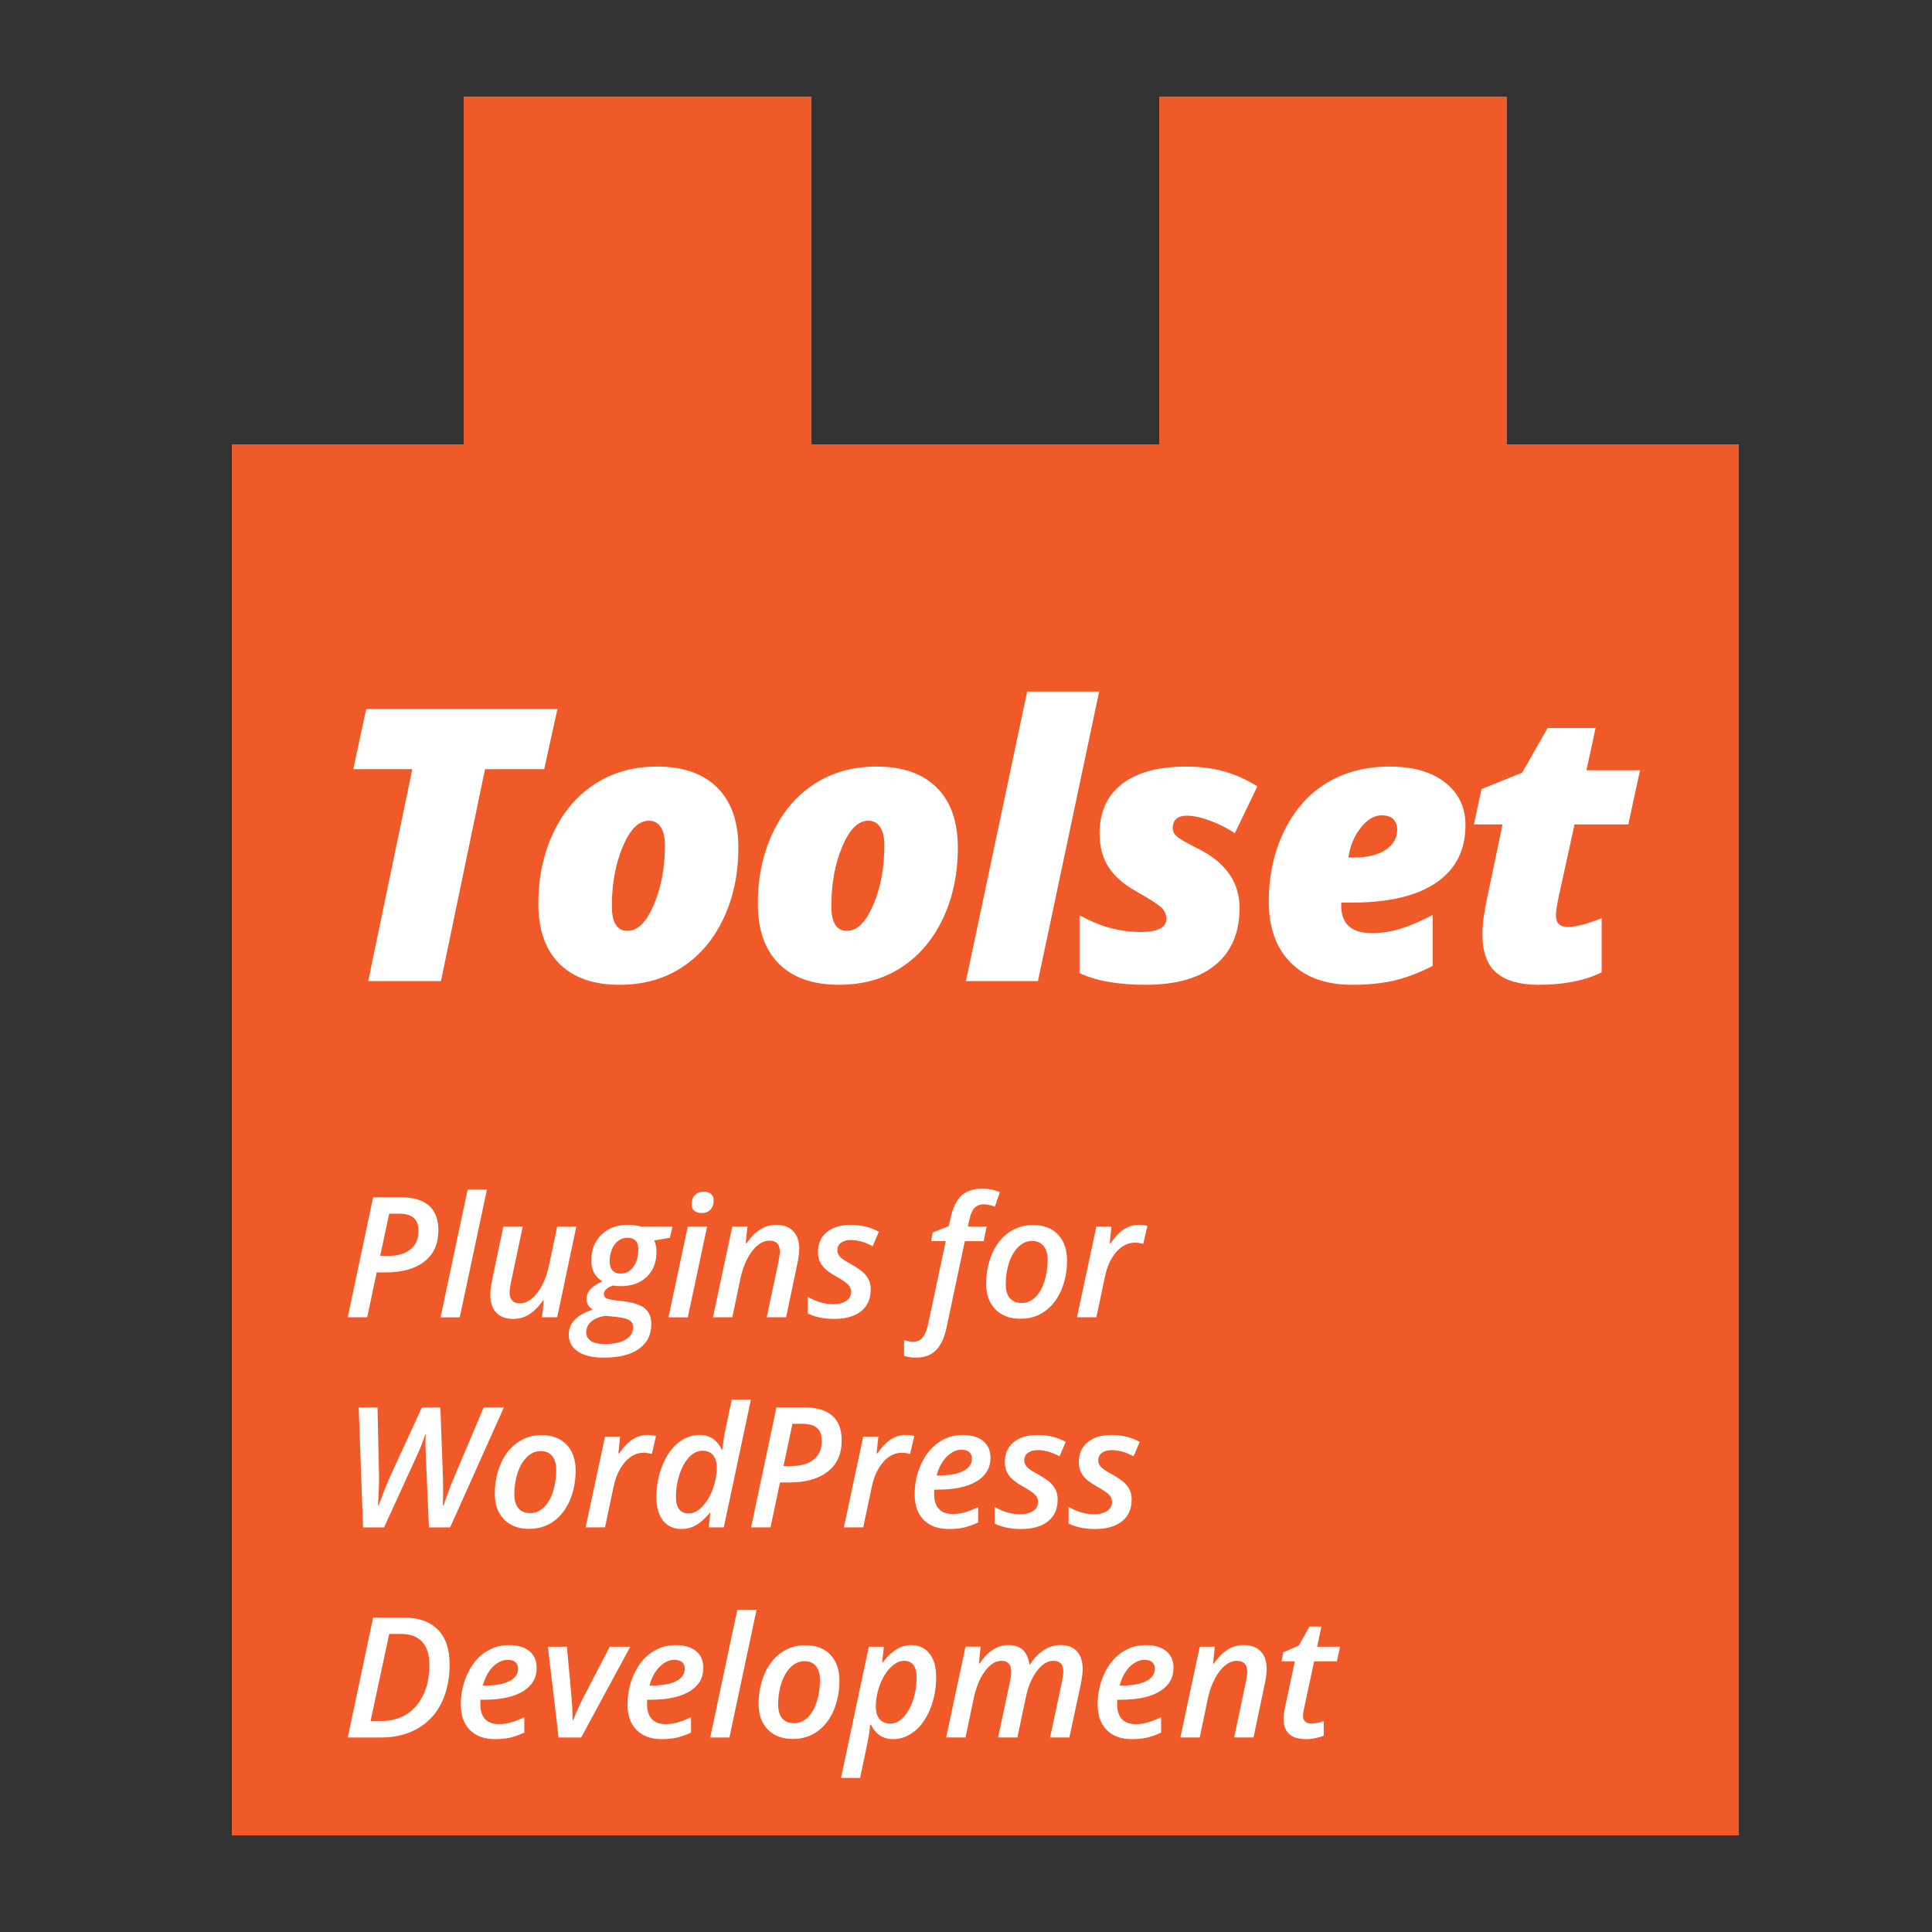 <?xml version="1.0" encoding="utf-8"?>
<!-- Generator: Adobe Illustrator 15.1.0, SVG Export Plug-In . SVG Version: 6.00 Build 0)  -->
<!DOCTYPE svg PUBLIC "-//W3C//DTD SVG 1.1 Tiny//EN" "http://www.w3.org/Graphics/SVG/1.1/DTD/svg11-tiny.dtd">
<svg version="1.1" baseProfile="tiny" id="Layer_1" xmlns="http://www.w3.org/2000/svg" xmlns:xlink="http://www.w3.org/1999/xlink"
	 x="0px" y="0px" width="100px" height="100px" viewBox="0 0 100 100" xml:space="preserve">
<rect x="0" y="0" width="100" height="100" fill="#333333" stroke="none"/>
<path fill="#F05A29" d="M78,23V5H60v18H42V5H24v18H12v72h78V23H78z"/>
<g>
	<path fill="#FFFFFF" d="M22.69,63.676c0,0.702-0.24,1.241-0.72,1.618s-1.149,0.565-2.007,0.565h-0.467l-0.488,2.322H18l1.313-6.211
		h1.419c0.648,0,1.137,0.143,1.466,0.428C22.526,62.684,22.69,63.109,22.69,63.676z M19.678,65.005h0.399
		c0.504,0,0.895-0.112,1.17-0.338c0.276-0.226,0.414-0.544,0.414-0.958c0-0.309-0.083-0.533-0.249-0.675s-0.419-0.214-0.762-0.214
		h-0.506L19.678,65.005z"/>
	<path fill="#FFFFFF" d="M23.797,68.184h-0.994l1.402-6.611h0.998L23.797,68.184z"/>
	<path fill="#FFFFFF" d="M27.058,63.484l-0.548,2.591c-0.088,0.399-0.132,0.673-0.132,0.819c0,0.377,0.18,0.565,0.54,0.565
		c0.204,0,0.406-0.081,0.607-0.241c0.201-0.162,0.379-0.393,0.535-0.691c0.156-0.297,0.276-0.648,0.361-1.051l0.42-1.992h0.99
		l-0.99,4.697h-0.786l0.089-0.871H28.11c-0.232,0.33-0.475,0.57-0.727,0.726s-0.524,0.231-0.815,0.231
		c-0.38,0-0.673-0.107-0.879-0.324c-0.207-0.215-0.31-0.522-0.31-0.926c0-0.179,0.017-0.354,0.051-0.527
		c0.034-0.176,0.068-0.35,0.102-0.525l0.522-2.48H27.058L27.058,63.484z"/>
	<path fill="#FFFFFF" d="M34.808,63.484l-0.132,0.582l-0.815,0.14c0.079,0.165,0.119,0.358,0.119,0.582
		c0,0.547-0.169,0.981-0.506,1.303c-0.337,0.322-0.789,0.481-1.355,0.481c-0.147,0-0.277-0.012-0.391-0.033
		c-0.314,0.113-0.472,0.26-0.472,0.441c0,0.106,0.044,0.182,0.134,0.221c0.089,0.04,0.219,0.07,0.389,0.094l0.54,0.066
		c0.499,0.063,0.855,0.188,1.07,0.373c0.215,0.185,0.323,0.451,0.323,0.797c0,0.555-0.213,0.982-0.641,1.287
		c-0.428,0.303-1.035,0.453-1.823,0.453c-0.575,0-1.02-0.105-1.336-0.317c-0.315-0.213-0.474-0.504-0.474-0.875
		c0-0.292,0.099-0.544,0.295-0.756c0.197-0.214,0.513-0.394,0.949-0.54c-0.215-0.127-0.323-0.309-0.323-0.539
		c0-0.195,0.066-0.365,0.198-0.508c0.131-0.145,0.339-0.281,0.622-0.414c-0.382-0.229-0.573-0.588-0.573-1.07
		c0-0.557,0.173-1.003,0.521-1.343c0.347-0.341,0.805-0.511,1.374-0.511c0.227,0,0.453,0.029,0.68,0.086H34.808z M31.329,68.105
		c-0.317,0.052-0.561,0.151-0.731,0.303c-0.17,0.148-0.255,0.335-0.255,0.556c0,0.185,0.079,0.331,0.236,0.44
		c0.157,0.107,0.397,0.162,0.72,0.162c0.461,0,0.823-0.075,1.083-0.229c0.261-0.152,0.391-0.372,0.391-0.658
		c0-0.145-0.064-0.258-0.191-0.34s-0.351-0.141-0.671-0.174L31.329,68.105z M32.476,64.066c-0.184,0-0.346,0.055-0.484,0.162
		c-0.139,0.109-0.247,0.258-0.323,0.446c-0.077,0.188-0.115,0.396-0.115,0.618c0,0.201,0.05,0.355,0.151,0.465
		s0.244,0.164,0.431,0.164c0.184,0,0.343-0.056,0.478-0.166c0.134-0.109,0.239-0.262,0.314-0.453
		c0.075-0.193,0.113-0.404,0.113-0.634C33.041,64.268,32.853,64.066,32.476,64.066z"/>
	<path fill="#FFFFFF" d="M35.601,68.184h-1.002l1.002-4.699H36.6L35.601,68.184z M35.8,62.329c0-0.192,0.055-0.349,0.166-0.468
		c0.111-0.119,0.266-0.178,0.467-0.178c0.15,0,0.272,0.037,0.365,0.111c0.094,0.075,0.141,0.188,0.141,0.342
		c0,0.201-0.057,0.359-0.17,0.477s-0.262,0.175-0.446,0.175c-0.15,0-0.275-0.037-0.374-0.11C35.85,62.604,35.8,62.486,35.8,62.329z"
		/>
	<path fill="#FFFFFF" d="M39.685,68.184l0.604-2.854c0.051-0.255,0.076-0.44,0.076-0.558c0-0.371-0.183-0.557-0.548-0.557
		c-0.204,0-0.405,0.081-0.603,0.242c-0.198,0.161-0.377,0.395-0.536,0.699c-0.158,0.304-0.277,0.648-0.356,1.033l-0.417,1.992
		h-1.002l1.002-4.697h0.782l-0.089,0.871h0.038c0.235-0.336,0.478-0.578,0.727-0.729c0.25-0.151,0.52-0.228,0.812-0.228
		c0.379,0,0.673,0.106,0.881,0.322c0.208,0.215,0.313,0.521,0.313,0.918c0,0.194-0.033,0.451-0.098,0.768l-0.582,2.775h-1.004
		V68.184z"/>
	<path fill="#FFFFFF" d="M45.069,66.738c0,0.49-0.167,0.867-0.501,1.132s-0.799,0.397-1.394,0.397c-0.538,0-0.994-0.096-1.368-0.285
		v-0.861c0.433,0.255,0.875,0.382,1.325,0.382c0.275,0,0.497-0.058,0.667-0.17s0.255-0.269,0.255-0.463
		c0-0.146-0.049-0.269-0.146-0.372c-0.097-0.104-0.298-0.241-0.601-0.414c-0.354-0.189-0.604-0.383-0.75-0.58
		c-0.146-0.195-0.219-0.43-0.219-0.697c0-0.439,0.152-0.783,0.455-1.033c0.303-0.248,0.712-0.373,1.228-0.373
		c0.555,0,1.045,0.119,1.47,0.355l-0.323,0.748c-0.396-0.215-0.773-0.322-1.13-0.322c-0.207,0-0.375,0.047-0.503,0.141
		s-0.193,0.224-0.193,0.391c0,0.128,0.047,0.241,0.141,0.34c0.093,0.1,0.284,0.227,0.573,0.383c0.297,0.168,0.508,0.311,0.633,0.43
		s0.22,0.248,0.285,0.389C45.037,66.393,45.069,66.555,45.069,66.738z"/>
	<path fill="#FFFFFF" d="M47.427,70.271c-0.255,0-0.466-0.031-0.633-0.098v-0.807c0.181,0.057,0.342,0.085,0.484,0.085
		c0.38,0,0.63-0.291,0.752-0.871l0.922-4.343h-0.76l0.089-0.449l0.824-0.322l0.089-0.392c0.125-0.562,0.315-0.959,0.571-1.195
		c0.256-0.235,0.62-0.354,1.09-0.354c0.324,0,0.623,0.062,0.896,0.184l-0.259,0.747c-0.21-0.079-0.402-0.119-0.578-0.119
		c-0.195,0-0.352,0.062-0.469,0.183c-0.118,0.123-0.208,0.322-0.27,0.601l-0.077,0.364h0.972l-0.157,0.757H49.94l-0.947,4.474
		c-0.113,0.535-0.299,0.93-0.557,1.182C48.181,70.146,47.843,70.271,47.427,70.271z"/>
	<path fill="#FFFFFF" d="M55.229,65.243c0,0.571-0.104,1.092-0.31,1.562c-0.207,0.469-0.491,0.828-0.853,1.078
		c-0.36,0.251-0.776,0.376-1.246,0.376c-0.545,0-0.977-0.161-1.297-0.485c-0.319-0.324-0.479-0.766-0.479-1.323
		c0-0.563,0.102-1.08,0.303-1.552c0.203-0.469,0.486-0.836,0.854-1.098c0.365-0.262,0.787-0.393,1.266-0.393
		c0.553,0,0.984,0.164,1.297,0.492C55.073,64.229,55.229,64.678,55.229,65.243z M54.223,65.2c0-0.304-0.07-0.54-0.209-0.712
		s-0.337-0.256-0.595-0.256c-0.265,0-0.499,0.101-0.707,0.304c-0.208,0.202-0.37,0.478-0.483,0.823
		c-0.115,0.348-0.172,0.718-0.172,1.111c0,0.313,0.068,0.555,0.209,0.721c0.142,0.168,0.348,0.252,0.623,0.252
		c0.254,0,0.483-0.096,0.688-0.289c0.203-0.192,0.361-0.463,0.476-0.809C54.165,65.998,54.223,65.617,54.223,65.2z"/>
	<path fill="#FFFFFF" d="M58.932,63.398c0.176,0,0.327,0.018,0.459,0.052l-0.218,0.931c-0.153-0.04-0.298-0.061-0.435-0.061
		c-0.355,0-0.674,0.16-0.955,0.479c-0.28,0.32-0.477,0.739-0.586,1.259l-0.45,2.123h-1.003l1.003-4.697h0.78l-0.088,0.871h0.037
		c0.235-0.34,0.472-0.584,0.705-0.733C58.418,63.475,58.667,63.398,58.932,63.398z"/>
	<path fill="#FFFFFF" d="M23.298,79.059h-1.096l-0.157-3.578l-0.025-0.785l0.017-0.45h-0.025c-0.133,0.407-0.299,0.819-0.497,1.235
		l-1.636,3.578h-1.087l-0.225-6.211h0.973l0.081,3.61c0,0.386-0.019,0.875-0.055,1.47h0.025c0.235-0.625,0.436-1.129,0.603-1.508
		l1.644-3.572h0.956l0.131,3.563l0.013,0.718l-0.013,0.799h0.034c0.079-0.248,0.178-0.529,0.297-0.839
		c0.119-0.312,0.205-0.526,0.259-0.647l1.521-3.594h1.045L23.298,79.059z"/>
	<path fill="#FFFFFF" d="M29.795,76.118c0,0.571-0.103,1.092-0.31,1.562c-0.207,0.469-0.491,0.828-0.852,1.078
		c-0.361,0.251-0.777,0.376-1.247,0.376c-0.543,0-0.976-0.161-1.295-0.485c-0.32-0.324-0.48-0.766-0.48-1.323
		c0-0.563,0.101-1.08,0.304-1.552c0.202-0.469,0.486-0.836,0.852-1.098c0.366-0.262,0.788-0.393,1.266-0.393
		c0.552,0,0.984,0.164,1.295,0.492S29.795,75.553,29.795,76.118z M28.788,76.075c0-0.304-0.069-0.54-0.208-0.712
		s-0.337-0.256-0.595-0.256c-0.263,0-0.499,0.101-0.707,0.304c-0.208,0.202-0.37,0.478-0.484,0.823
		c-0.115,0.348-0.172,0.718-0.172,1.111c0,0.313,0.07,0.555,0.21,0.721c0.14,0.168,0.348,0.252,0.623,0.252
		c0.255,0,0.484-0.096,0.688-0.289c0.204-0.192,0.362-0.463,0.476-0.809C28.731,76.873,28.788,76.492,28.788,76.075z"/>
	<path fill="#FFFFFF" d="M33.498,74.273c0.175,0,0.329,0.018,0.458,0.052l-0.216,0.931c-0.153-0.04-0.297-0.061-0.434-0.061
		c-0.356,0-0.675,0.16-0.956,0.479c-0.28,0.32-0.476,0.739-0.586,1.259l-0.45,2.123h-1.002l1.002-4.697h0.782l-0.089,0.871h0.038
		c0.235-0.34,0.47-0.584,0.706-0.733C32.985,74.35,33.234,74.273,33.498,74.273z"/>
	<path fill="#FFFFFF" d="M36.223,74.273c0.507,0,0.886,0.252,1.139,0.756h0.034c0.037-0.412,0.089-0.768,0.157-1.061l0.323-1.521
		h0.99l-1.402,6.609h-0.781l0.081-0.748h-0.03c-0.249,0.301-0.49,0.516-0.722,0.643c-0.232,0.128-0.479,0.191-0.739,0.191
		c-0.405,0-0.722-0.145-0.952-0.433c-0.229-0.287-0.344-0.694-0.344-1.222c0-0.58,0.101-1.122,0.304-1.627
		c0.202-0.504,0.474-0.896,0.813-1.172C35.433,74.412,35.809,74.273,36.223,74.273z M35.653,78.336c0.232,0,0.462-0.115,0.69-0.35
		c0.228-0.232,0.411-0.534,0.548-0.908c0.138-0.374,0.206-0.752,0.206-1.135c0-0.258-0.062-0.465-0.185-0.621
		c-0.123-0.154-0.311-0.232-0.563-0.232c-0.241,0-0.466,0.109-0.675,0.327s-0.377,0.517-0.501,0.896s-0.187,0.767-0.187,1.16
		C34.986,78.048,35.209,78.336,35.653,78.336z"/>
	<path fill="#FFFFFF" d="M43.565,74.551c0,0.702-0.24,1.241-0.72,1.618s-1.149,0.565-2.007,0.565h-0.467l-0.488,2.322h-1.007
		l1.313-6.211h1.419c0.648,0,1.137,0.143,1.466,0.428C43.401,73.559,43.565,73.984,43.565,74.551z M40.553,75.88h0.399
		c0.504,0,0.895-0.112,1.17-0.338c0.276-0.226,0.414-0.544,0.414-0.958c0-0.309-0.083-0.533-0.249-0.675s-0.419-0.214-0.762-0.214
		h-0.506L40.553,75.88z"/>
	<path fill="#FFFFFF" d="M46.864,74.273c0.175,0,0.329,0.018,0.458,0.052l-0.216,0.931c-0.153-0.04-0.297-0.061-0.434-0.061
		c-0.356,0-0.675,0.16-0.956,0.479c-0.28,0.32-0.476,0.739-0.586,1.259l-0.45,2.123h-1.002l1.002-4.697h0.782l-0.089,0.871h0.038
		c0.235-0.34,0.47-0.584,0.706-0.733C46.352,74.35,46.601,74.273,46.864,74.273z"/>
	<path fill="#FFFFFF" d="M49.118,79.143c-0.558,0-0.993-0.156-1.306-0.472s-0.469-0.753-0.469-1.315s0.11-1.084,0.329-1.565
		c0.219-0.483,0.517-0.856,0.892-1.12s0.795-0.395,1.26-0.395c0.456,0,0.811,0.103,1.064,0.308c0.252,0.206,0.379,0.497,0.379,0.873
		c0,0.517-0.235,0.919-0.707,1.209c-0.473,0.29-1.145,0.437-2.017,0.437h-0.183l-0.009,0.131v0.123c0,0.314,0.08,0.562,0.24,0.74
		c0.16,0.178,0.398,0.268,0.716,0.268c0.204,0,0.406-0.027,0.607-0.082c0.201-0.053,0.439-0.145,0.714-0.275v0.795
		c-0.272,0.124-0.522,0.213-0.75,0.266C49.652,79.116,49.398,79.143,49.118,79.143z M49.764,75.039
		c-0.272,0-0.528,0.122-0.767,0.365c-0.239,0.242-0.411,0.564-0.516,0.964h0.124c0.532,0,0.949-0.075,1.249-0.228
		c0.3-0.15,0.451-0.365,0.451-0.644c0-0.146-0.045-0.257-0.136-0.338C50.077,75.079,49.942,75.039,49.764,75.039z"/>
	<path fill="#FFFFFF" d="M54.744,77.613c0,0.49-0.167,0.867-0.502,1.132c-0.334,0.265-0.799,0.397-1.393,0.397
		c-0.539,0-0.994-0.096-1.369-0.285v-0.861c0.435,0.255,0.875,0.382,1.326,0.382c0.273,0,0.496-0.058,0.666-0.17
		s0.256-0.269,0.256-0.463c0-0.146-0.049-0.269-0.146-0.372s-0.298-0.241-0.602-0.414c-0.354-0.189-0.604-0.383-0.75-0.58
		c-0.146-0.195-0.219-0.43-0.219-0.697c0-0.439,0.151-0.783,0.454-1.033c0.304-0.248,0.712-0.373,1.228-0.373
		c0.557,0,1.045,0.119,1.471,0.355l-0.322,0.748c-0.396-0.215-0.773-0.322-1.13-0.322c-0.207,0-0.375,0.047-0.504,0.141
		s-0.192,0.224-0.192,0.391c0,0.128,0.047,0.241,0.141,0.34c0.093,0.1,0.283,0.227,0.572,0.383c0.299,0.168,0.51,0.311,0.633,0.43
		c0.125,0.119,0.221,0.248,0.285,0.389C54.711,77.268,54.744,77.43,54.744,77.613z"/>
	<path fill="#FFFFFF" d="M58.574,77.613c0,0.49-0.167,0.867-0.502,1.132c-0.334,0.265-0.799,0.397-1.393,0.397
		c-0.539,0-0.994-0.096-1.369-0.285v-0.861c0.435,0.255,0.875,0.382,1.326,0.382c0.273,0,0.496-0.058,0.666-0.17
		s0.256-0.269,0.256-0.463c0-0.146-0.05-0.269-0.146-0.372c-0.098-0.104-0.299-0.241-0.602-0.414
		c-0.354-0.189-0.604-0.383-0.75-0.58c-0.146-0.195-0.219-0.43-0.219-0.697c0-0.439,0.151-0.783,0.454-1.033
		c0.304-0.248,0.712-0.373,1.228-0.373c0.557,0,1.045,0.119,1.471,0.355l-0.322,0.748c-0.396-0.215-0.773-0.322-1.13-0.322
		c-0.207,0-0.375,0.047-0.504,0.141s-0.192,0.224-0.192,0.391c0,0.128,0.047,0.241,0.141,0.34c0.093,0.1,0.283,0.227,0.572,0.383
		c0.299,0.168,0.51,0.311,0.633,0.43c0.125,0.119,0.221,0.248,0.285,0.389C58.541,77.268,58.574,77.43,58.574,77.613z"/>
	<path fill="#FFFFFF" d="M23.272,86.139c0,0.768-0.142,1.438-0.425,2.01c-0.283,0.572-0.695,1.014-1.236,1.322
		c-0.541,0.307-1.177,0.463-1.907,0.463H18l1.313-6.211h1.568c0.767,0,1.358,0.205,1.771,0.615
		C23.065,84.749,23.272,85.35,23.272,86.139z M19.755,89.079c0.501,0,0.939-0.122,1.313-0.365s0.661-0.587,0.86-1.028
		c0.2-0.441,0.299-0.945,0.299-1.513c0-0.521-0.125-0.918-0.374-1.19c-0.25-0.273-0.612-0.41-1.087-0.41h-0.621l-0.964,4.508
		L19.755,89.079L19.755,89.079z"/>
	<path fill="#FFFFFF" d="M25.628,90.018c-0.558,0-0.993-0.156-1.306-0.472s-0.469-0.753-0.469-1.315s0.11-1.084,0.329-1.565
		c0.219-0.483,0.517-0.856,0.892-1.12s0.795-0.395,1.26-0.395c0.456,0,0.811,0.103,1.064,0.308c0.253,0.206,0.38,0.497,0.38,0.873
		c0,0.517-0.236,0.919-0.708,1.209c-0.472,0.29-1.144,0.437-2.016,0.437h-0.183l-0.009,0.131v0.123c0,0.314,0.08,0.562,0.24,0.74
		c0.16,0.178,0.398,0.268,0.716,0.268c0.204,0,0.406-0.027,0.607-0.082c0.201-0.053,0.439-0.145,0.714-0.275v0.795
		c-0.272,0.124-0.522,0.213-0.75,0.266C26.163,89.991,25.909,90.018,25.628,90.018z M26.274,85.914
		c-0.272,0-0.527,0.122-0.767,0.365c-0.239,0.242-0.411,0.564-0.516,0.964h0.124c0.532,0,0.949-0.075,1.249-0.228
		c0.3-0.15,0.451-0.365,0.451-0.644c0-0.146-0.045-0.257-0.136-0.338C26.587,85.954,26.452,85.914,26.274,85.914z"/>
	<path fill="#FFFFFF" d="M28.914,89.934l-0.557-4.699h0.985l0.234,2.541c0.04,0.449,0.06,0.871,0.06,1.262h0.03
		c0.079-0.209,0.178-0.443,0.297-0.701c0.119-0.257,0.211-0.443,0.276-0.561l1.321-2.541h1.062l-2.541,4.699H28.914L28.914,89.934z"
		/>
	<path fill="#FFFFFF" d="M34.256,90.018c-0.558,0-0.993-0.156-1.306-0.472s-0.469-0.753-0.469-1.315s0.11-1.084,0.329-1.565
		c0.219-0.483,0.517-0.856,0.892-1.12s0.795-0.395,1.26-0.395c0.456,0,0.811,0.103,1.064,0.308c0.253,0.206,0.38,0.497,0.38,0.873
		c0,0.517-0.236,0.919-0.708,1.209c-0.472,0.29-1.144,0.437-2.016,0.437H33.5l-0.009,0.131v0.123c0,0.314,0.08,0.562,0.24,0.74
		c0.16,0.178,0.398,0.268,0.716,0.268c0.204,0,0.406-0.027,0.607-0.082c0.201-0.053,0.439-0.145,0.714-0.275v0.795
		c-0.272,0.124-0.522,0.213-0.75,0.266C34.791,89.991,34.537,90.018,34.256,90.018z M34.902,85.914
		c-0.272,0-0.527,0.122-0.767,0.365c-0.239,0.242-0.411,0.564-0.516,0.964h0.124c0.532,0,0.949-0.075,1.249-0.228
		c0.3-0.15,0.451-0.365,0.451-0.644c0-0.146-0.045-0.257-0.136-0.338C35.215,85.954,35.08,85.914,34.902,85.914z"/>
	<path fill="#FFFFFF" d="M37.754,89.934H36.76l1.402-6.611h0.998L37.754,89.934z"/>
	<path fill="#FFFFFF" d="M43.449,86.993c0,0.571-0.104,1.092-0.31,1.562c-0.206,0.469-0.491,0.828-0.852,1.078
		c-0.361,0.251-0.777,0.376-1.247,0.376c-0.543,0-0.976-0.161-1.295-0.485c-0.32-0.324-0.48-0.766-0.48-1.323
		c0-0.563,0.101-1.08,0.304-1.552c0.202-0.469,0.486-0.836,0.852-1.098c0.366-0.262,0.788-0.393,1.266-0.393
		c0.552,0,0.984,0.164,1.295,0.492S43.449,86.428,43.449,86.993z M42.442,86.95c0-0.304-0.069-0.54-0.208-0.712
		c-0.139-0.172-0.337-0.256-0.595-0.256c-0.263,0-0.499,0.101-0.707,0.304c-0.208,0.202-0.37,0.478-0.484,0.823
		c-0.115,0.348-0.172,0.718-0.172,1.111c0,0.313,0.07,0.555,0.21,0.721c0.14,0.168,0.348,0.252,0.623,0.252
		c0.255,0,0.484-0.096,0.688-0.289c0.204-0.192,0.362-0.463,0.476-0.809C42.385,87.748,42.442,87.367,42.442,86.95z"/>
	<path fill="#FFFFFF" d="M46.221,90.018c-0.513,0-0.894-0.248-1.143-0.748h-0.042c-0.02,0.275-0.055,0.537-0.106,0.787l-0.408,1.967
		h-0.99l1.436-6.789h0.782l-0.089,0.8h0.038c0.445-0.589,0.932-0.884,1.461-0.884c0.405,0,0.722,0.146,0.952,0.438
		s0.344,0.696,0.344,1.215c0,0.578-0.099,1.118-0.297,1.621c-0.198,0.502-0.468,0.895-0.81,1.174
		C47.007,89.878,46.631,90.018,46.221,90.018z M46.786,85.965c-0.229,0-0.458,0.112-0.684,0.338
		c-0.227,0.225-0.412,0.523-0.554,0.895c-0.143,0.371-0.215,0.755-0.215,1.15c0,0.272,0.066,0.484,0.198,0.637
		c0.132,0.152,0.318,0.228,0.559,0.228c0.241,0,0.466-0.11,0.675-0.334s0.375-0.521,0.497-0.892
		c0.122-0.373,0.183-0.762,0.183-1.168C47.444,86.25,47.225,85.965,46.786,85.965z"/>
	<path fill="#FFFFFF" d="M52.203,85.148c0.623,0,0.982,0.334,1.079,0.998h0.034c0.213-0.328,0.453-0.576,0.725-0.744
		c0.271-0.17,0.552-0.254,0.843-0.254c0.378,0,0.664,0.108,0.86,0.326c0.197,0.217,0.295,0.521,0.295,0.914
		c0,0.182-0.03,0.438-0.094,0.77l-0.594,2.773h-0.998l0.606-2.854c0.054-0.27,0.08-0.458,0.08-0.564
		c0-0.365-0.171-0.549-0.515-0.549c-0.305,0-0.592,0.176-0.855,0.527c-0.266,0.352-0.458,0.816-0.579,1.396l-0.43,2.043h-0.998
		l0.606-2.854c0.049-0.232,0.072-0.412,0.072-0.54c0-0.382-0.166-0.573-0.496-0.573c-0.313,0-0.601,0.18-0.865,0.54
		c-0.265,0.358-0.461,0.839-0.587,1.437l-0.417,1.992h-1.002l1.002-4.699h0.782l-0.089,0.871h0.038
		C51.127,85.469,51.626,85.148,52.203,85.148z"/>
	<path fill="#FFFFFF" d="M58.591,90.018c-0.558,0-0.993-0.156-1.306-0.472c-0.313-0.313-0.471-0.753-0.471-1.315
		s0.109-1.084,0.33-1.565c0.219-0.483,0.517-0.856,0.893-1.12c0.375-0.264,0.795-0.395,1.259-0.395c0.456,0,0.812,0.103,1.063,0.308
		c0.254,0.206,0.381,0.497,0.381,0.873c0,0.517-0.235,0.919-0.707,1.209c-0.473,0.29-1.145,0.437-2.016,0.437h-0.184l-0.009,0.131
		v0.123c0,0.314,0.079,0.562,0.239,0.74c0.16,0.178,0.398,0.268,0.717,0.268c0.203,0,0.406-0.027,0.607-0.082
		c0.2-0.053,0.438-0.145,0.713-0.275v0.795c-0.271,0.124-0.521,0.213-0.75,0.266C59.126,89.991,58.871,90.018,58.591,90.018z
		 M59.236,85.914c-0.271,0-0.527,0.122-0.768,0.365c-0.24,0.242-0.41,0.564-0.516,0.964h0.123c0.531,0,0.947-0.075,1.249-0.228
		c0.3-0.15,0.45-0.365,0.45-0.644c0-0.146-0.047-0.257-0.137-0.338C59.55,85.954,59.415,85.914,59.236,85.914z"/>
	<path fill="#FFFFFF" d="M63.878,89.934l0.603-2.854c0.053-0.255,0.078-0.44,0.078-0.558c0-0.371-0.184-0.557-0.549-0.557
		c-0.203,0-0.404,0.081-0.604,0.242s-0.377,0.395-0.535,0.699c-0.159,0.304-0.277,0.648-0.357,1.033l-0.416,1.992h-1.002
		l1.002-4.697h0.781l-0.089,0.871h0.038c0.234-0.336,0.479-0.578,0.727-0.729c0.25-0.151,0.521-0.228,0.813-0.228
		c0.38,0,0.673,0.106,0.882,0.322c0.208,0.215,0.312,0.521,0.312,0.918c0,0.194-0.031,0.451-0.098,0.768l-0.582,2.775h-1.003V89.934
		z"/>
	<path fill="#FFFFFF" d="M67.873,89.211c0.191,0,0.406-0.044,0.643-0.132v0.756c-0.1,0.048-0.233,0.091-0.404,0.127
		c-0.17,0.037-0.34,0.056-0.51,0.056c-0.775,0-1.164-0.35-1.164-1.049c0-0.162,0.022-0.348,0.068-0.557l0.514-2.422h-0.688
		l0.09-0.467l0.807-0.35l0.549-0.984h0.619l-0.221,1.045h1.186l-0.166,0.756H68.02l-0.52,2.43c-0.036,0.156-0.055,0.286-0.055,0.393
		c0,0.121,0.035,0.219,0.105,0.291C67.621,89.175,67.729,89.211,67.873,89.211z"/>
</g>
<g>
	<path fill="#FFFFFF" d="M22.824,50.781h-3.766l2.282-10.969h-3.053l0.665-3.111h9.9l-0.684,3.111h-3.063L22.824,50.781z"/>
	<path fill="#FFFFFF" d="M32.064,50.973c-1.342,0-2.377-0.361-3.106-1.087s-1.093-1.763-1.093-3.111s0.255-2.566,0.766-3.655
		c0.51-1.088,1.228-1.934,2.152-2.538c0.925-0.604,2.003-0.905,3.236-0.905c1.342,0,2.377,0.363,3.106,1.088
		c0.729,0.726,1.093,1.763,1.093,3.111s-0.255,2.566-0.766,3.655c-0.511,1.088-1.228,1.935-2.152,2.538
		C34.376,50.672,33.297,50.973,32.064,50.973z M33.586,42.479c-0.527,0-0.978,0.448-1.353,1.344
		c-0.376,0.896-0.563,1.921-0.563,3.077c0,0.854,0.27,1.281,0.809,1.281c0.521,0,0.973-0.446,1.358-1.339
		c0.385-0.893,0.578-1.92,0.578-3.082c0-0.423-0.074-0.743-0.222-0.958C34.045,42.586,33.843,42.479,33.586,42.479z"/>
	<path fill="#FFFFFF" d="M43.424,50.973c-1.342,0-2.377-0.361-3.106-1.087s-1.093-1.763-1.093-3.111s0.255-2.566,0.766-3.655
		c0.51-1.088,1.228-1.934,2.152-2.538c0.925-0.604,2.003-0.905,3.236-0.905c1.342,0,2.377,0.363,3.106,1.088
		c0.729,0.726,1.093,1.763,1.093,3.111s-0.255,2.566-0.766,3.655c-0.511,1.088-1.228,1.935-2.152,2.538
		C45.735,50.672,44.657,50.973,43.424,50.973z M44.946,42.479c-0.527,0-0.978,0.448-1.353,1.344
		c-0.376,0.896-0.563,1.921-0.563,3.077c0,0.854,0.27,1.281,0.809,1.281c0.521,0,0.973-0.446,1.358-1.339
		c0.385-0.893,0.578-1.92,0.578-3.082c0-0.423-0.074-0.743-0.222-0.958C45.405,42.586,45.202,42.479,44.946,42.479z"/>
	<path fill="#FFFFFF" d="M53.725,50.781h-3.728l3.168-14.985h3.728L53.725,50.781z"/>
	<path fill="#FFFFFF" d="M64.159,46.996c0,1.277-0.418,2.26-1.252,2.947c-0.835,0.687-2.035,1.03-3.603,1.03
		c-1.426,0-2.568-0.201-3.429-0.605v-2.995c0.591,0.321,1.14,0.546,1.646,0.674c0.508,0.129,1.021,0.193,1.541,0.193
		c0.438,0,0.765-0.059,0.982-0.178c0.219-0.119,0.327-0.284,0.327-0.496c0-0.225-0.083-0.419-0.25-0.583s-0.585-0.435-1.252-0.814
		c-0.681-0.372-1.177-0.799-1.488-1.281c-0.312-0.482-0.467-1.069-0.467-1.762c0-1.104,0.39-1.955,1.165-2.552
		c0.777-0.597,1.881-0.896,3.313-0.896c0.719,0,1.373,0.083,1.965,0.25c0.591,0.167,1.166,0.424,1.725,0.771l-1.166,2.427
		c-0.424-0.276-0.861-0.496-1.314-0.66c-0.451-0.164-0.843-0.246-1.17-0.246c-0.488,0-0.73,0.218-0.73,0.655
		c0,0.186,0.101,0.35,0.303,0.491c0.202,0.141,0.531,0.324,0.987,0.549C63.438,44.633,64.159,45.661,64.159,46.996z"/>
	<path fill="#FFFFFF" d="M69.99,50.973c-1.361,0-2.422-0.38-3.18-1.141c-0.758-0.761-1.137-1.818-1.137-3.173
		c0-1.354,0.27-2.576,0.805-3.665c0.537-1.088,1.271-1.913,2.205-2.475c0.936-0.562,2.016-0.842,3.241-0.842
		c1.22,0,2.181,0.276,2.88,0.828c0.699,0.552,1.049,1.287,1.049,2.206c0,1.29-0.502,2.281-1.506,2.971
		c-1.006,0.69-2.457,1.036-4.357,1.036h-0.568v0.154c0,0.95,0.526,1.425,1.579,1.425c0.507,0,1.005-0.075,1.493-0.226
		c0.486-0.151,1.043-0.39,1.666-0.718v2.639c-0.721,0.366-1.391,0.621-2.014,0.766C71.523,50.9,70.805,50.973,69.99,50.973z
		 M71.512,42.2c-0.392,0-0.758,0.223-1.099,0.669c-0.34,0.446-0.545,0.952-0.616,1.517h0.279c0.699,0,1.249-0.133,1.646-0.399
		c0.397-0.267,0.598-0.618,0.598-1.055c0-0.206-0.064-0.379-0.192-0.52C71.999,42.271,71.794,42.2,71.512,42.2z"/>
	<path fill="#FFFFFF" d="M81.139,47.978c0.424,0,1.012-0.15,1.762-0.453v2.803c-0.873,0.43-1.963,0.645-3.273,0.645
		c-0.95,0-1.671-0.203-2.162-0.611c-0.49-0.407-0.736-1.077-0.736-2.008c0-0.488,0.078-1.092,0.231-1.811l0.81-3.872h-1.483
		l0.396-1.83l2.101-0.848l1.319-2.311h2.483l-0.472,2.186h2.773l-0.607,2.803h-2.782l-0.81,3.688
		c-0.104,0.494-0.154,0.832-0.154,1.011C80.531,47.776,80.732,47.978,81.139,47.978z"/>
</g>
</svg>
